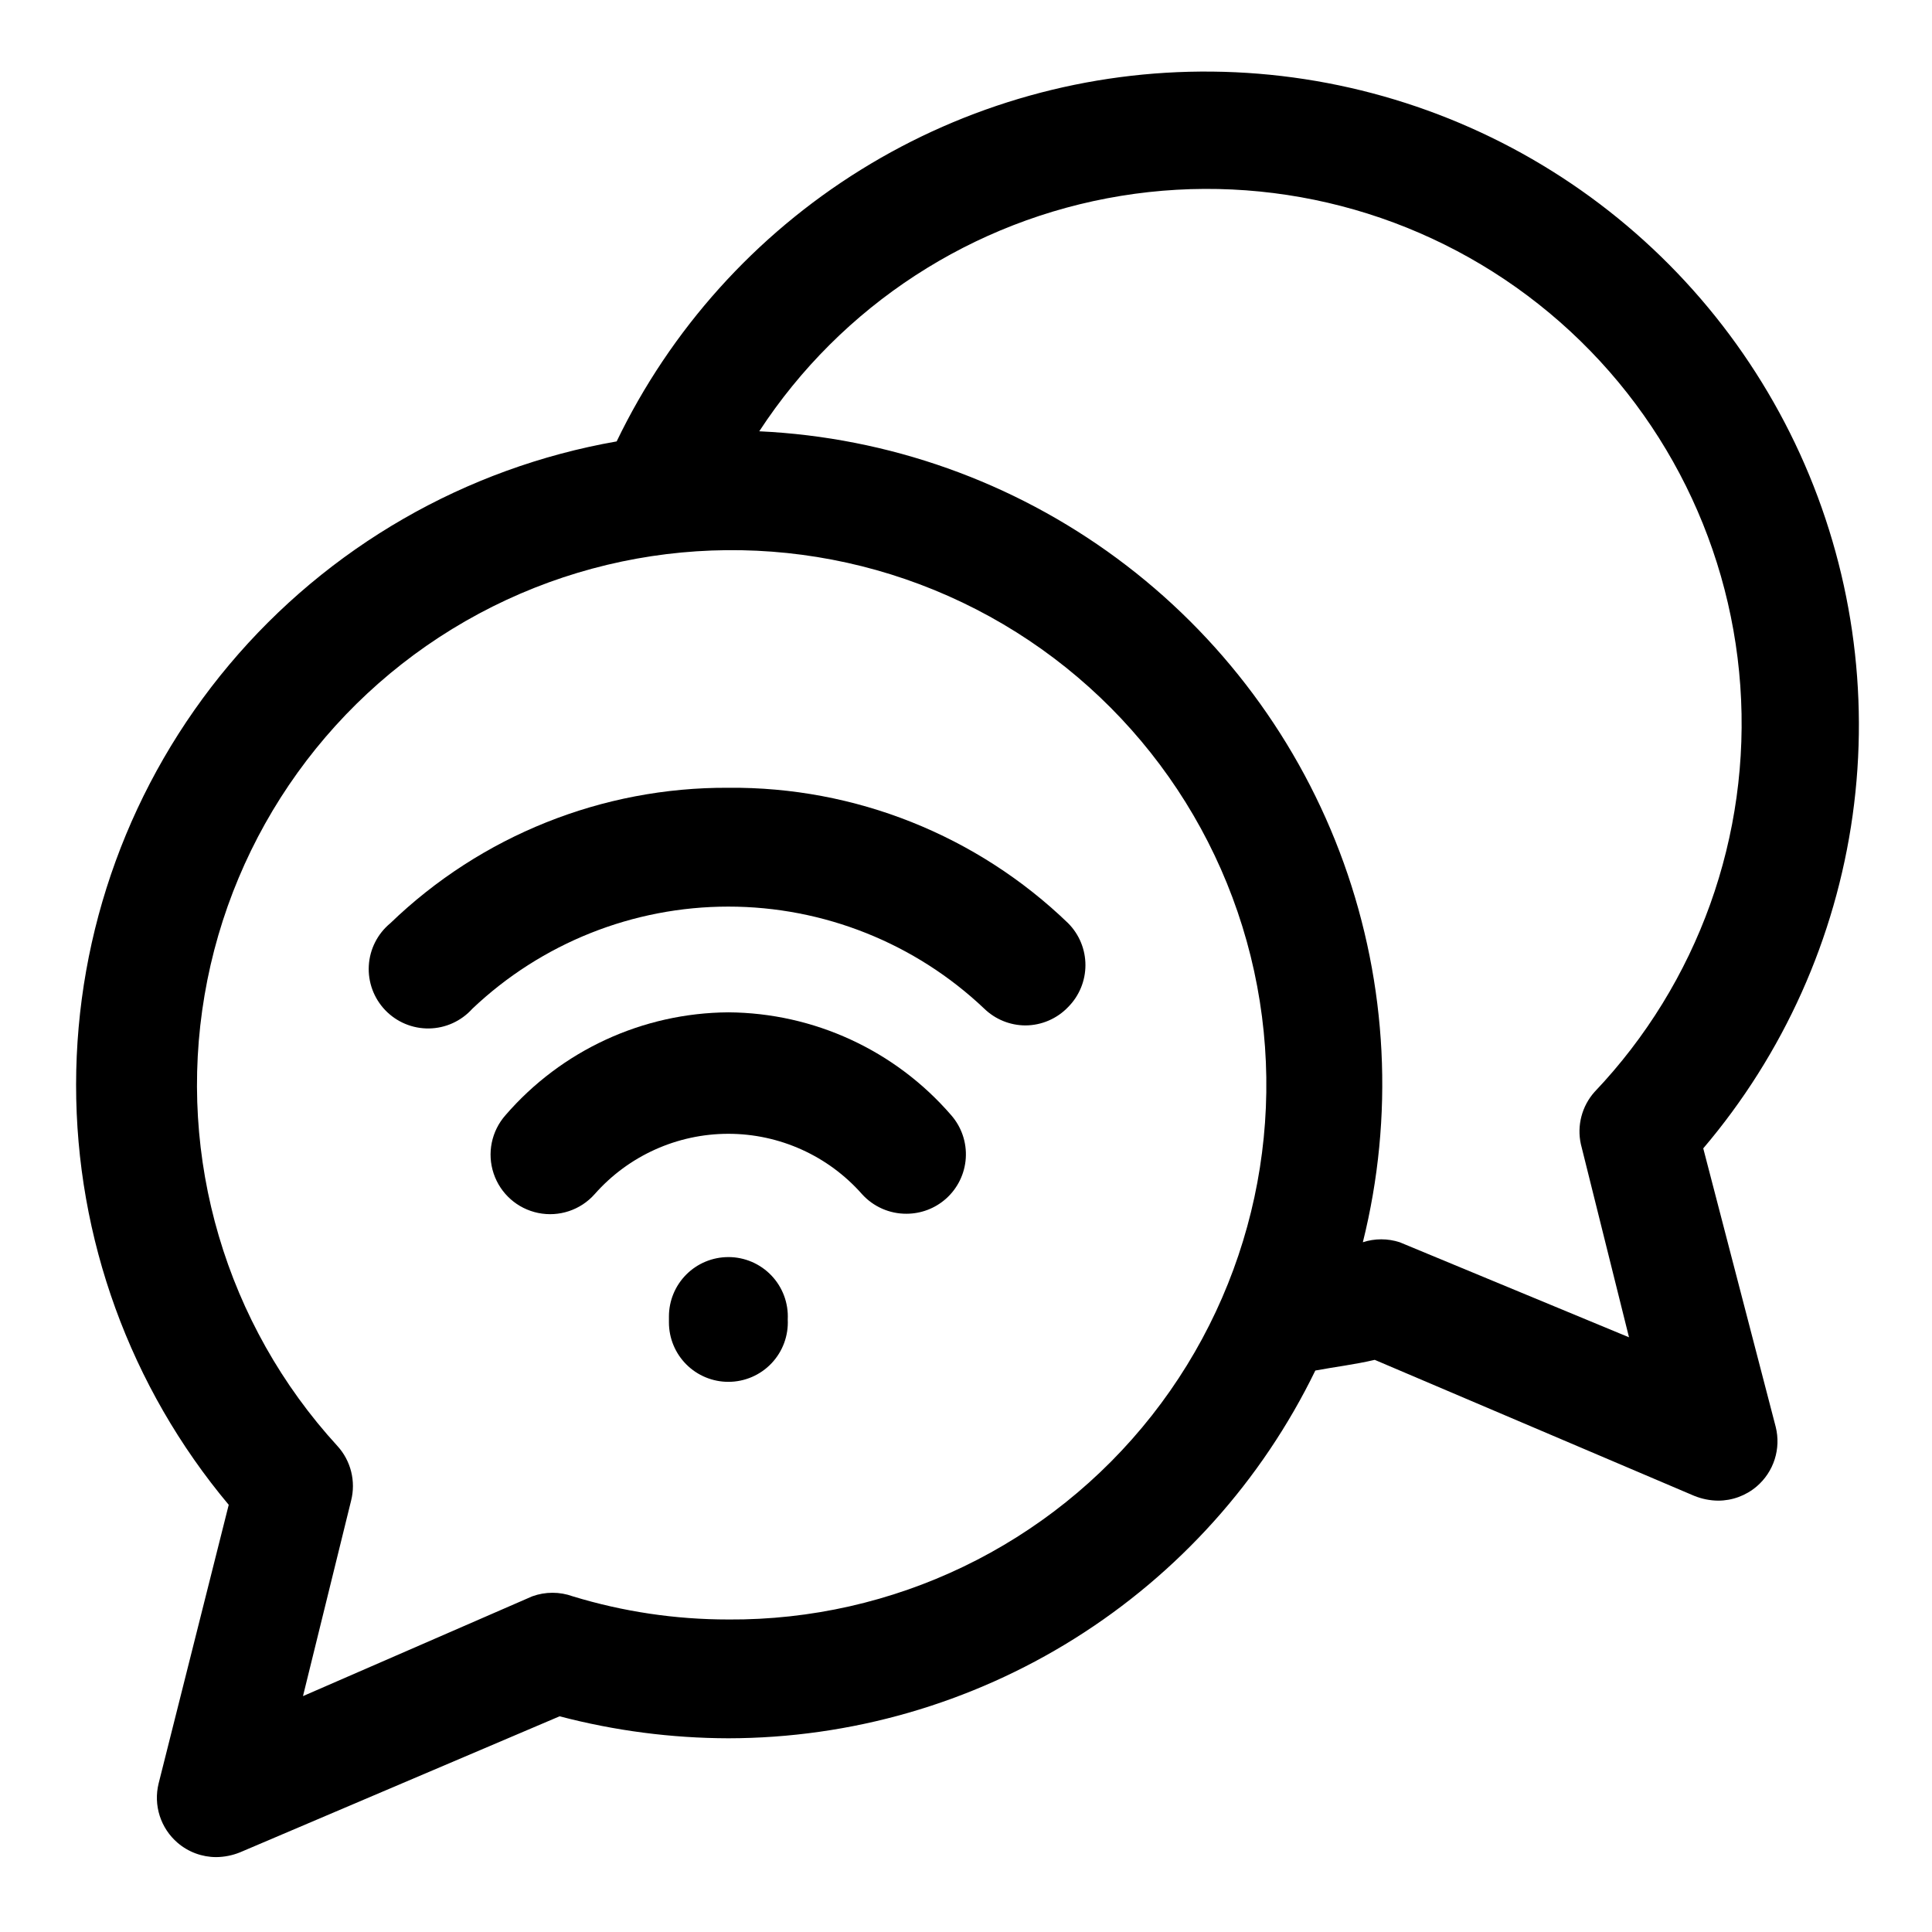 <?xml version="1.0" encoding="UTF-8"?>
<!-- Uploaded to: ICON Repo, www.svgrepo.com, Generator: ICON Repo Mixer Tools -->
<svg fill="#000000" width="800px" height="800px" version="1.1" viewBox="144 144 512 512" xmlns="http://www.w3.org/2000/svg">
 <g>
  <path d="m595.38 448.33c21.316-25.07 35.047-55.691 39.59-88.285 4.539-32.59-0.301-65.801-13.949-95.742-13.652-29.941-35.551-55.371-63.133-73.32-27.582-17.945-59.707-27.66-92.609-28.008-32.906-0.352-65.227 8.684-93.184 26.039-27.957 17.355-50.391 42.316-64.676 71.965-40.105 7.035-76.453 27.98-102.65 59.152-26.199 31.176-40.574 70.582-40.605 111.3-0.027 40.719 14.297 80.148 40.449 111.36l-18.578 73.84c-0.699 2.832-0.602 5.805 0.289 8.586s2.535 5.258 4.75 7.156c2.852 2.441 6.481 3.781 10.234 3.781 2.16-0.023 4.297-0.453 6.297-1.262l84.703-36.055v0.004c14.598 3.832 29.621 5.789 44.715 5.824 32.453-0.039 64.246-9.195 91.746-26.426 27.504-17.23 49.613-41.844 63.805-71.031 5.039-0.945 10.391-1.574 15.742-2.832l84.703 36.055v-0.004c2.004 0.812 4.141 1.238 6.297 1.262 3.754 0 7.383-1.34 10.234-3.777 2.219-1.902 3.863-4.379 4.754-7.16 0.887-2.781 0.988-5.754 0.285-8.586zm-258.36 124.85c-13.98 0.012-27.883-2.059-41.25-6.141-3.461-1.25-7.246-1.25-10.707 0l-60.77 26.449 12.75-51.797c1.305-5.129-0.055-10.574-3.621-14.484-29.547-32.25-42.547-76.344-35.215-119.46 7.328-43.121 34.164-80.441 72.707-101.12 38.547-20.676 84.48-22.395 124.46-4.652 39.98 17.742 69.527 52.957 80.055 95.41 10.527 42.457 0.859 87.395-26.199 121.76-27.059 34.367-68.473 54.309-112.21 54.039zm225.93-125.95 12.754 51.168-60.773-25.191c-3.172-1.031-6.59-1.031-9.762 0 8.297-33.262 6.535-68.234-5.062-100.5-11.598-32.258-32.508-60.352-60.082-80.719-27.574-20.367-60.57-32.09-94.812-33.691 21.766-33.336 56.551-55.98 95.844-62.387 39.297-6.406 79.473 4.016 110.7 28.715 31.227 24.695 50.621 61.391 53.441 101.11 2.816 39.715-11.203 78.781-38.629 107.64-3.359 3.769-4.707 8.926-3.621 13.855z"/>
  <path d="m337.02 477.14c-4.176 0-8.18 1.66-11.133 4.609-2.953 2.953-4.613 6.957-4.613 11.133v1.574c0 4.176 1.66 8.184 4.613 11.133 2.953 2.953 6.957 4.613 11.133 4.613 4.316 0.004 8.441-1.762 11.418-4.887 2.977-3.125 4.539-7.336 4.324-11.645 0.215-4.309-1.348-8.52-4.324-11.645-2.977-3.125-7.102-4.891-11.418-4.887z"/>
  <path d="m337.02 352.77c-33.402-0.18-65.551 12.703-89.586 35.898-3.375 2.785-5.441 6.852-5.695 11.223-0.254 4.371 1.32 8.652 4.352 11.812 3.027 3.16 7.238 4.918 11.613 4.848 4.379-0.066 8.531-1.957 11.457-5.211 18.316-17.387 42.605-27.082 67.859-27.082 25.25 0 49.543 9.695 67.855 27.082 2.918 2.812 6.809 4.391 10.863 4.406 4.285-0.016 8.379-1.777 11.336-4.879 2.934-2.953 4.578-6.941 4.578-11.102 0-4.16-1.645-8.148-4.578-11.098-24.152-23.312-56.492-36.203-90.055-35.898z"/>
  <path d="m337.02 412.28c-22.688 0.148-44.207 10.078-59.043 27.238-3.738 4.219-4.945 10.113-3.16 15.461 1.781 5.348 6.281 9.34 11.809 10.469 5.523 1.133 11.23-0.77 14.969-4.988 8.965-10.168 21.867-15.992 35.426-15.992 13.555 0 26.457 5.824 35.422 15.992 3.016 3.336 7.312 5.227 11.809 5.195 3.828-0.008 7.519-1.406 10.391-3.938 3.129-2.758 5.035-6.644 5.301-10.805 0.266-4.164-1.129-8.262-3.883-11.395-14.836-17.16-36.355-27.09-59.039-27.238z"/>
 </g>
</svg>